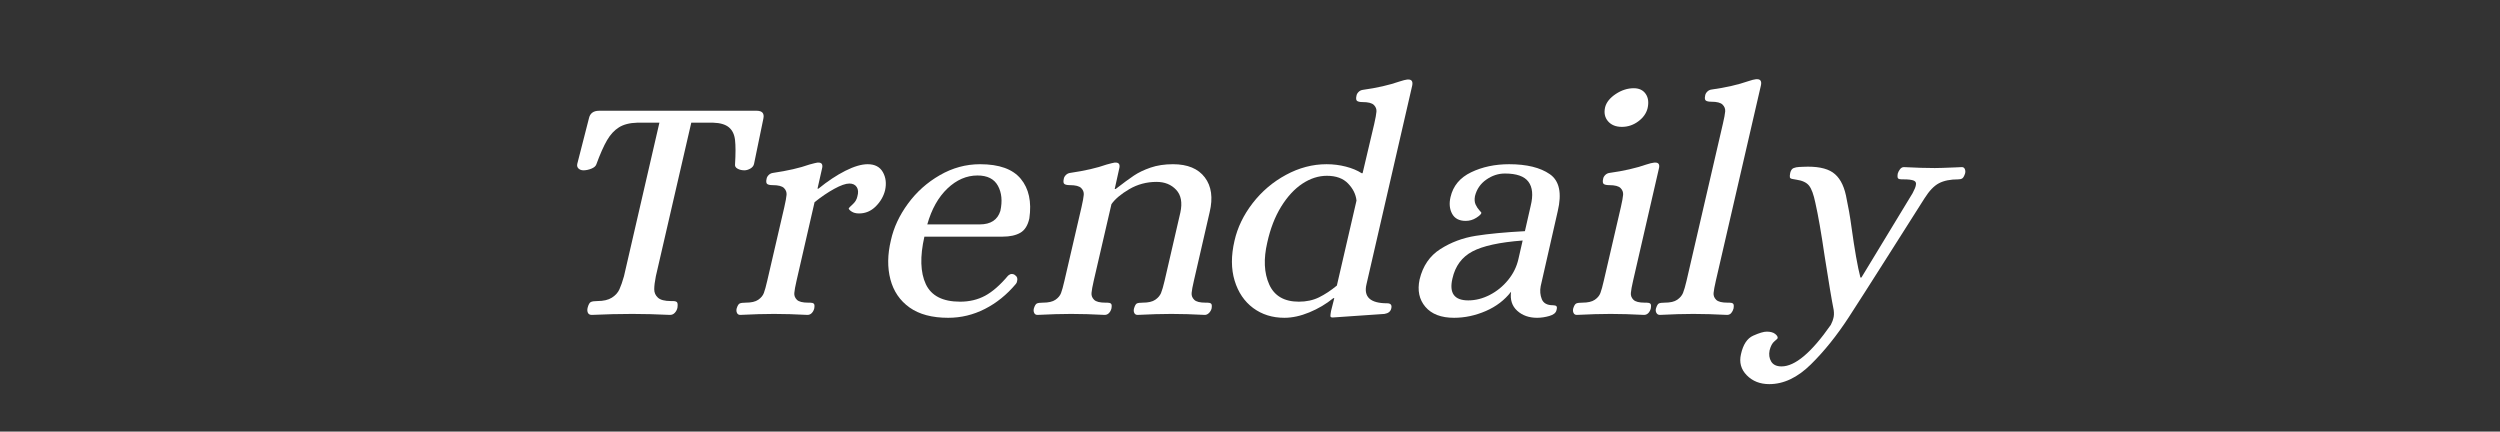 <svg xmlns="http://www.w3.org/2000/svg" xmlns:xlink="http://www.w3.org/1999/xlink" width="1170" zoomAndPan="magnify" viewBox="0 0 877.5 151.5" height="202" preserveAspectRatio="xMidYMid meet" version="1.0"><rect x="0" y="0" width="877.5" height="151.5" fill="#333333" stroke="none"/><defs><g/><clipPath id="e9bd9cbd93"><rect x="0" width="498" y="0" height="130"/></clipPath></defs><g transform="matrix(1, 0, 0, 1, 195, 7)"><g clip-path="url(#e9bd9cbd93)"><g fill="#ffffff" fill-opacity="1"><g transform="translate(0.732, 103.187)"><g><path d="M 11.984 0.344 C 11.305 0.344 10.852 0.098 10.625 -0.391 C 10.395 -0.879 10.359 -1.461 10.516 -2.141 C 10.816 -3.273 11.191 -3.953 11.641 -4.172 C 12.086 -4.398 12.844 -4.516 13.906 -4.516 C 16.082 -4.516 17.789 -4.91 19.031 -5.703 C 20.281 -6.492 21.164 -7.473 21.688 -8.641 C 22.219 -9.805 22.75 -11.332 23.281 -13.219 L 35.719 -67.125 L 27.922 -67.125 C 25.273 -67.051 23.141 -66.504 21.516 -65.484 C 19.898 -64.473 18.508 -62.969 17.344 -60.969 C 16.176 -58.977 14.914 -56.133 13.562 -52.438 C 13.332 -51.832 12.742 -51.344 11.797 -50.969 C 10.859 -50.594 9.941 -50.406 9.047 -50.406 C 8.367 -50.406 7.801 -50.609 7.344 -51.016 C 6.895 -51.43 6.742 -51.984 6.891 -52.672 L 10.969 -68.594 C 11.344 -70.406 12.547 -71.312 14.578 -71.312 L 69.844 -71.312 C 71.801 -71.312 72.594 -70.406 72.219 -68.594 L 68.938 -52.672 C 68.789 -51.984 68.359 -51.43 67.641 -51.016 C 66.922 -50.609 66.223 -50.406 65.547 -50.406 C 64.641 -50.406 63.848 -50.594 63.172 -50.969 C 62.492 -51.344 62.191 -51.832 62.266 -52.438 C 62.492 -56.207 62.492 -59.07 62.266 -61.031 C 62.047 -62.988 61.332 -64.473 60.125 -65.484 C 58.914 -66.504 57.07 -67.051 54.594 -67.125 L 46.906 -67.125 L 34.469 -13.219 C 34.094 -11.332 33.906 -9.805 33.906 -8.641 C 33.906 -7.473 34.336 -6.492 35.203 -5.703 C 36.066 -4.91 37.594 -4.516 39.781 -4.516 L 40.453 -4.516 C 41.141 -4.516 41.613 -4.383 41.875 -4.125 C 42.133 -3.863 42.191 -3.203 42.047 -2.141 C 41.891 -1.461 41.582 -0.879 41.125 -0.391 C 40.676 0.098 40.113 0.344 39.438 0.344 C 34.695 0.113 30.289 0 26.219 0 C 21.695 0 16.953 0.113 11.984 0.344 Z M 11.984 0.344 "/></g></g></g><g fill="#ffffff" fill-opacity="1"><g transform="translate(65.38, 103.187)"><g><path d="M -0.562 0.344 C -1.094 0.344 -1.469 0.117 -1.688 -0.328 C -1.914 -0.785 -1.957 -1.316 -1.812 -1.922 C -1.508 -2.898 -1.148 -3.484 -0.734 -3.672 C -0.316 -3.859 0.379 -3.953 1.359 -3.953 C 3.316 -3.953 4.785 -4.289 5.766 -4.969 C 6.742 -5.645 7.398 -6.438 7.734 -7.344 C 8.078 -8.25 8.473 -9.68 8.922 -11.641 L 14.922 -37.516 C 15.367 -39.473 15.629 -40.906 15.703 -41.812 C 15.773 -42.719 15.473 -43.508 14.797 -44.188 C 14.117 -44.863 12.801 -45.203 10.844 -45.203 C 9.938 -45.203 9.297 -45.332 8.922 -45.594 C 8.547 -45.863 8.473 -46.488 8.703 -47.469 C 8.773 -47.914 9.02 -48.348 9.438 -48.766 C 9.852 -49.18 10.359 -49.426 10.953 -49.5 C 16.078 -50.25 20.336 -51.227 23.734 -52.438 C 25.086 -52.812 26.031 -53.039 26.562 -53.125 L 26.891 -53.125 C 28.098 -53.125 28.516 -52.406 28.141 -50.969 L 26.562 -43.969 L 26.891 -43.969 C 30.129 -46.602 33.273 -48.691 36.328 -50.234 C 39.379 -51.773 42 -52.547 44.188 -52.547 C 46.676 -52.547 48.445 -51.625 49.5 -49.781 C 50.551 -47.938 50.812 -45.805 50.281 -43.391 C 49.758 -41.285 48.672 -39.406 47.016 -37.75 C 45.359 -36.094 43.398 -35.266 41.141 -35.266 C 40.078 -35.266 39.207 -35.488 38.531 -35.938 C 37.852 -36.383 37.516 -36.758 37.516 -37.062 C 37.586 -37.219 38.055 -37.691 38.922 -38.484 C 39.797 -39.273 40.344 -40.195 40.562 -41.25 C 40.945 -42.602 40.875 -43.691 40.344 -44.516 C 39.812 -45.348 38.945 -45.766 37.75 -45.766 C 36.469 -45.766 34.695 -45.145 32.438 -43.906 C 30.176 -42.664 27.875 -41.102 25.531 -39.219 L 19.203 -11.641 C 18.754 -9.68 18.492 -8.25 18.422 -7.344 C 18.348 -6.438 18.648 -5.645 19.328 -4.969 C 20.004 -4.289 21.32 -3.953 23.281 -3.953 L 23.953 -3.953 C 24.555 -3.953 24.988 -3.836 25.25 -3.609 C 25.52 -3.391 25.578 -2.828 25.422 -1.922 C 25.273 -1.316 24.992 -0.785 24.578 -0.328 C 24.16 0.117 23.648 0.344 23.047 0.344 C 18.754 0.113 14.836 0 11.297 0 C 7.91 0 3.957 0.113 -0.562 0.344 Z M -0.562 0.344 "/></g></g></g><g fill="#ffffff" fill-opacity="1"><g transform="translate(112.961, 103.187)"><g><path d="M 24.859 1.359 C 19.211 1.359 14.691 0.156 11.297 -2.25 C 7.91 -4.664 5.672 -7.945 4.578 -12.094 C 3.484 -16.238 3.539 -20.832 4.75 -25.875 C 5.727 -30.32 7.723 -34.598 10.734 -38.703 C 13.742 -42.816 17.473 -46.148 21.922 -48.703 C 26.367 -51.266 31.078 -52.547 36.047 -52.547 C 42.754 -52.547 47.52 -50.832 50.344 -47.406 C 53.176 -43.977 54.176 -39.363 53.344 -33.562 C 52.812 -31.082 51.754 -29.391 50.172 -28.484 C 48.598 -27.578 46.531 -27.125 43.969 -27.125 L 16.5 -27.125 C 14.914 -20.113 15.082 -14.555 17 -10.453 C 18.926 -6.348 22.941 -4.297 29.047 -4.297 C 32.285 -4.297 35.203 -4.988 37.797 -6.375 C 40.398 -7.77 43.098 -10.129 45.891 -13.453 C 46.336 -13.828 46.75 -14.016 47.125 -14.016 C 47.656 -14.016 48.07 -13.863 48.375 -13.562 C 49.051 -13.113 49.273 -12.438 49.047 -11.531 C 48.973 -11.07 48.82 -10.734 48.594 -10.516 C 45.426 -6.742 41.805 -3.82 37.734 -1.75 C 33.672 0.32 29.379 1.359 24.859 1.359 Z M 35.938 -31.422 C 39.781 -31.422 42.191 -33.004 43.172 -36.172 C 43.922 -39.629 43.633 -42.562 42.312 -44.969 C 41 -47.383 38.609 -48.594 35.141 -48.594 C 31.305 -48.594 27.785 -47.066 24.578 -44.016 C 21.379 -40.961 19.023 -36.766 17.516 -31.422 Z M 35.938 -31.422 "/></g></g></g><g fill="#ffffff" fill-opacity="1"><g transform="translate(169.697, 103.187)"><g><path d="M -0.562 0.344 C -1.094 0.344 -1.469 0.117 -1.688 -0.328 C -1.914 -0.785 -1.957 -1.316 -1.812 -1.922 C -1.508 -2.898 -1.148 -3.484 -0.734 -3.672 C -0.316 -3.859 0.379 -3.953 1.359 -3.953 C 3.316 -3.953 4.785 -4.289 5.766 -4.969 C 6.742 -5.645 7.398 -6.438 7.734 -7.344 C 8.078 -8.25 8.473 -9.68 8.922 -11.641 L 14.922 -37.516 C 15.367 -39.473 15.629 -40.906 15.703 -41.812 C 15.773 -42.719 15.473 -43.508 14.797 -44.188 C 14.117 -44.863 12.801 -45.203 10.844 -45.203 C 9.938 -45.203 9.297 -45.332 8.922 -45.594 C 8.547 -45.863 8.473 -46.488 8.703 -47.469 C 8.773 -47.914 9.02 -48.348 9.438 -48.766 C 9.852 -49.18 10.359 -49.426 10.953 -49.5 C 16.078 -50.25 20.336 -51.227 23.734 -52.438 C 25.086 -52.812 26.031 -53.039 26.562 -53.125 L 26.891 -53.125 C 28.098 -53.125 28.516 -52.406 28.141 -50.969 L 26.562 -43.844 L 26.891 -43.844 C 29.523 -45.883 31.648 -47.445 33.266 -48.531 C 34.891 -49.625 36.852 -50.566 39.156 -51.359 C 41.457 -52.148 44.078 -52.547 47.016 -52.547 C 52.141 -52.547 55.867 -51 58.203 -47.906 C 60.535 -44.82 61.098 -40.758 59.891 -35.719 L 54.359 -11.641 C 53.898 -9.68 53.633 -8.25 53.562 -7.344 C 53.488 -6.438 53.789 -5.645 54.469 -4.969 C 55.145 -4.289 56.461 -3.953 58.422 -3.953 L 59.109 -3.953 C 59.703 -3.953 60.129 -3.836 60.391 -3.609 C 60.66 -3.391 60.723 -2.828 60.578 -1.922 C 60.422 -1.316 60.113 -0.785 59.656 -0.328 C 59.207 0.117 58.723 0.344 58.203 0.344 C 53.898 0.113 49.984 0 46.453 0 C 43.055 0 39.098 0.113 34.578 0.344 C 34.047 0.344 33.664 0.117 33.438 -0.328 C 33.219 -0.785 33.188 -1.316 33.344 -1.922 C 33.633 -2.898 33.969 -3.484 34.344 -3.672 C 34.727 -3.859 35.41 -3.953 36.391 -3.953 C 38.348 -3.953 39.816 -4.289 40.797 -4.969 C 41.773 -5.645 42.453 -6.438 42.828 -7.344 C 43.203 -8.25 43.617 -9.68 44.078 -11.641 L 49.609 -35.594 C 50.359 -39.062 49.867 -41.719 48.141 -43.562 C 46.41 -45.414 44.113 -46.344 41.25 -46.344 C 37.781 -46.344 34.594 -45.492 31.688 -43.797 C 28.789 -42.098 26.703 -40.344 25.422 -38.531 L 19.203 -11.641 C 18.754 -9.68 18.492 -8.25 18.422 -7.344 C 18.348 -6.438 18.648 -5.645 19.328 -4.969 C 20.004 -4.289 21.32 -3.953 23.281 -3.953 L 23.953 -3.953 C 24.555 -3.953 24.988 -3.836 25.25 -3.609 C 25.52 -3.391 25.578 -2.828 25.422 -1.922 C 25.273 -1.316 24.992 -0.785 24.578 -0.328 C 24.16 0.117 23.648 0.344 23.047 0.344 C 18.754 0.113 14.836 0 11.297 0 C 7.91 0 3.957 0.113 -0.562 0.344 Z M -0.562 0.344 "/></g></g></g><g fill="#ffffff" fill-opacity="1"><g transform="translate(236.944, 103.187)"><g><path d="M 18.875 1.359 C 14.656 1.359 11 0.211 7.906 -2.078 C 4.82 -4.379 2.656 -7.582 1.406 -11.688 C 0.164 -15.801 0.148 -20.457 1.359 -25.656 C 2.41 -30.32 4.535 -34.727 7.734 -38.875 C 10.941 -43.02 14.844 -46.332 19.438 -48.812 C 24.031 -51.301 28.773 -52.547 33.672 -52.547 C 36.004 -52.547 38.266 -52.266 40.453 -51.703 C 42.641 -51.141 44.488 -50.367 46 -49.391 L 46.328 -49.391 L 50.406 -66.672 C 50.852 -68.641 51.113 -70.07 51.188 -70.969 C 51.27 -71.875 50.969 -72.664 50.281 -73.344 C 49.602 -74.02 48.285 -74.359 46.328 -74.359 C 45.43 -74.359 44.789 -74.488 44.406 -74.75 C 44.031 -75.02 43.957 -75.645 44.188 -76.625 C 44.258 -77.07 44.504 -77.504 44.922 -77.922 C 45.336 -78.336 45.848 -78.582 46.453 -78.656 C 51.348 -79.332 55.641 -80.312 59.328 -81.594 C 60.461 -81.969 61.367 -82.195 62.047 -82.281 L 62.375 -82.281 C 63.582 -82.281 64.035 -81.562 63.734 -80.125 L 47.688 -10.391 C 46.633 -5.953 49.047 -3.734 54.922 -3.734 C 56.203 -3.734 56.691 -3.129 56.391 -1.922 C 56.16 -0.867 55.367 -0.227 54.016 0 L 35.828 1.25 C 35.297 1.25 35.031 1.078 35.031 0.734 C 35.031 0.391 35.102 -0.191 35.25 -1.016 L 36.391 -5.531 L 36.047 -5.531 C 33.555 -3.5 30.766 -1.844 27.672 -0.562 C 24.586 0.719 21.656 1.359 18.875 1.359 Z M 23.953 -4.297 C 26.586 -4.297 28.941 -4.801 31.016 -5.812 C 33.086 -6.832 35.18 -8.211 37.297 -9.953 L 44.188 -39.781 C 43.957 -41.969 42.973 -43.961 41.234 -45.766 C 39.504 -47.578 37.02 -48.484 33.781 -48.484 C 30.844 -48.484 27.977 -47.562 25.188 -45.719 C 22.406 -43.875 19.922 -41.18 17.734 -37.641 C 15.555 -34.098 13.938 -29.914 12.875 -25.094 C 11.52 -19.289 11.742 -14.375 13.547 -10.344 C 15.359 -6.312 18.828 -4.297 23.953 -4.297 Z M 23.953 -4.297 "/></g></g></g><g fill="#ffffff" fill-opacity="1"><g transform="translate(302.496, 103.187)"><g><path d="M 12.875 1.359 C 8.352 1.359 5 0.078 2.812 -2.484 C 0.633 -5.047 -0.039 -8.25 0.781 -12.094 C 1.914 -16.844 4.348 -20.398 8.078 -22.766 C 11.805 -25.141 15.93 -26.688 20.453 -27.406 C 24.973 -28.125 30.738 -28.672 37.75 -29.047 L 39.781 -37.969 C 40.688 -41.664 40.422 -44.473 38.984 -46.391 C 37.555 -48.316 34.805 -49.281 30.734 -49.281 C 28.398 -49.281 26.211 -48.562 24.172 -47.125 C 22.141 -45.695 20.82 -43.773 20.219 -41.359 C 20 -40.16 20.078 -39.164 20.453 -38.375 C 20.828 -37.582 21.258 -36.922 21.75 -36.391 C 22.238 -35.859 22.484 -35.555 22.484 -35.484 C 22.41 -35.035 21.805 -34.453 20.672 -33.734 C 19.547 -33.016 18.305 -32.656 16.953 -32.656 C 14.691 -32.656 13.109 -33.484 12.203 -35.141 C 11.297 -36.805 11.109 -38.77 11.641 -41.031 C 12.547 -44.945 14.957 -47.844 18.875 -49.719 C 22.789 -51.602 27.234 -52.547 32.203 -52.547 C 38.379 -52.547 43.145 -51.379 46.5 -49.047 C 49.852 -46.711 50.773 -42.379 49.266 -36.047 L 43.281 -9.719 C 42.977 -8.133 43.109 -6.625 43.672 -5.188 C 44.242 -3.758 45.547 -3.047 47.578 -3.047 C 48.18 -3.047 48.594 -2.93 48.812 -2.703 C 49.039 -2.484 49.039 -2 48.812 -1.25 C 48.594 -0.344 47.75 0.316 46.281 0.734 C 44.812 1.148 43.395 1.359 42.031 1.359 C 39.176 1.359 36.844 0.531 35.031 -1.125 C 33.219 -2.781 32.504 -5.004 32.891 -7.797 C 30.629 -4.859 27.672 -2.598 24.016 -1.016 C 20.359 0.566 16.645 1.359 12.875 1.359 Z M 17.859 -4.75 C 20.422 -4.75 22.941 -5.391 25.422 -6.672 C 27.91 -7.953 30.055 -9.703 31.859 -11.922 C 33.672 -14.141 34.879 -16.609 35.484 -19.328 L 36.953 -25.766 C 28.891 -25.16 23.008 -23.879 19.312 -21.922 C 15.625 -19.961 13.289 -16.801 12.312 -12.438 C 11.102 -7.312 12.953 -4.75 17.859 -4.75 Z M 17.859 -4.75 "/></g></g></g><g fill="#ffffff" fill-opacity="1"><g transform="translate(359.119, 103.187)"><g><path d="M -0.672 0.344 C -1.203 0.344 -1.578 0.117 -1.797 -0.328 C -2.023 -0.785 -2.066 -1.316 -1.922 -1.922 C -1.617 -2.898 -1.258 -3.484 -0.844 -3.672 C -0.426 -3.859 0.27 -3.953 1.25 -3.953 C 3.207 -3.953 4.676 -4.289 5.656 -4.969 C 6.633 -5.645 7.289 -6.438 7.625 -7.344 C 7.969 -8.25 8.363 -9.68 8.812 -11.641 L 14.812 -37.516 C 15.258 -39.473 15.52 -40.906 15.594 -41.812 C 15.664 -42.719 15.363 -43.508 14.688 -44.188 C 14.008 -44.863 12.691 -45.203 10.734 -45.203 C 9.828 -45.203 9.188 -45.332 8.812 -45.594 C 8.438 -45.863 8.363 -46.488 8.594 -47.469 C 8.664 -47.914 8.91 -48.348 9.328 -48.766 C 9.742 -49.18 10.25 -49.426 10.844 -49.5 C 15.75 -50.176 20.047 -51.156 23.734 -52.438 C 24.859 -52.812 25.801 -53.039 26.562 -53.125 L 26.891 -53.125 C 28.098 -53.125 28.516 -52.406 28.141 -50.969 L 19.094 -11.641 C 18.645 -9.68 18.383 -8.25 18.312 -7.344 C 18.238 -6.438 18.539 -5.645 19.219 -4.969 C 19.895 -4.289 21.211 -3.953 23.172 -3.953 L 23.844 -3.953 C 24.445 -3.953 24.879 -3.836 25.141 -3.609 C 25.41 -3.391 25.469 -2.828 25.312 -1.922 C 25.164 -1.316 24.883 -0.785 24.469 -0.328 C 24.051 0.117 23.539 0.344 22.938 0.344 C 18.645 0.113 14.727 0 11.188 0 C 7.801 0 3.848 0.113 -0.672 0.344 Z M 15.156 -65.656 C 13.039 -65.656 11.414 -66.316 10.281 -67.641 C 9.156 -68.961 8.82 -70.602 9.281 -72.562 C 9.727 -74.289 10.969 -75.832 13 -77.188 C 15.039 -78.539 17.148 -79.219 19.328 -79.219 C 21.211 -79.219 22.609 -78.555 23.516 -77.234 C 24.422 -75.922 24.645 -74.25 24.188 -72.219 C 23.738 -70.406 22.645 -68.859 20.906 -67.578 C 19.176 -66.297 17.258 -65.656 15.156 -65.656 Z M 15.156 -65.656 "/></g></g></g><g fill="#ffffff" fill-opacity="1"><g transform="translate(392.573, 103.187)"><g><path d="M -4.969 0.344 C -5.5 0.344 -5.895 0.117 -6.156 -0.328 C -6.426 -0.785 -6.484 -1.316 -6.328 -1.922 C -6.023 -2.898 -5.688 -3.484 -5.312 -3.672 C -4.938 -3.859 -4.258 -3.953 -3.281 -3.953 C -1.32 -3.953 0.145 -4.289 1.125 -4.969 C 2.102 -5.645 2.781 -6.438 3.156 -7.344 C 3.531 -8.25 3.945 -9.68 4.406 -11.641 L 17.172 -66.797 C 17.629 -68.754 17.895 -70.18 17.969 -71.078 C 18.039 -71.984 17.738 -72.773 17.062 -73.453 C 16.383 -74.141 15.066 -74.484 13.109 -74.484 C 12.203 -74.484 11.562 -74.613 11.188 -74.875 C 10.812 -75.133 10.734 -75.754 10.953 -76.734 C 11.035 -77.191 11.281 -77.625 11.688 -78.031 C 12.102 -78.445 12.613 -78.691 13.219 -78.766 C 18.113 -79.441 22.41 -80.422 26.109 -81.703 C 27.234 -82.086 28.133 -82.316 28.812 -82.391 L 29.156 -82.391 C 30.363 -82.391 30.816 -81.672 30.516 -80.234 L 14.688 -11.641 C 14.238 -9.68 13.973 -8.25 13.891 -7.344 C 13.816 -6.438 14.117 -5.645 14.797 -4.969 C 15.473 -4.289 16.789 -3.953 18.75 -3.953 L 19.438 -3.953 C 20.039 -3.953 20.473 -3.836 20.734 -3.609 C 20.992 -3.391 21.051 -2.828 20.906 -1.922 C 20.75 -1.316 20.484 -0.785 20.109 -0.328 C 19.734 0.117 19.242 0.344 18.641 0.344 C 14.273 0.113 10.32 0 6.781 0 C 3.383 0 -0.531 0.113 -4.969 0.344 Z M -4.969 0.344 "/></g></g></g><g fill="#ffffff" fill-opacity="1"><g transform="translate(423.88, 103.187)"><g><path d="M 2.141 24.641 C -1.098 24.641 -3.734 23.602 -5.766 21.531 C -7.797 19.457 -8.473 16.988 -7.797 14.125 C -7.047 10.738 -5.613 8.57 -3.5 7.625 C -1.395 6.688 0.18 6.219 1.234 6.219 C 2.516 6.219 3.492 6.477 4.172 7 C 4.848 7.531 5.148 8.02 5.078 8.469 C 5.078 8.625 4.703 9.004 3.953 9.609 C 3.203 10.211 2.633 11.266 2.25 12.766 C 1.945 14.273 2.133 15.594 2.812 16.719 C 3.5 17.852 4.707 18.422 6.438 18.422 C 11.188 18.422 16.953 13.562 23.734 3.844 C 24.254 2.789 24.555 2 24.641 1.469 C 24.859 0.719 24.895 -0.223 24.75 -1.359 C 24.07 -4.742 23.016 -11.035 21.578 -20.234 C 20.379 -28.441 19.289 -34.691 18.312 -38.984 C 17.707 -41.922 16.969 -43.938 16.094 -45.031 C 15.227 -46.125 13.742 -46.82 11.641 -47.125 C 11.41 -47.195 10.992 -47.27 10.391 -47.344 C 9.785 -47.426 9.445 -47.617 9.375 -47.922 C 9.301 -48.223 9.336 -48.75 9.484 -49.5 C 9.711 -50.406 10.109 -50.969 10.672 -51.188 C 11.242 -51.414 11.883 -51.547 12.594 -51.578 C 13.312 -51.617 13.785 -51.641 14.016 -51.641 C 18.68 -51.867 22.145 -51.211 24.406 -49.672 C 26.664 -48.129 28.211 -45.438 29.047 -41.594 C 29.867 -37.75 30.508 -34.094 30.969 -30.625 C 32.094 -22.488 33.145 -16.535 34.125 -12.766 L 34.469 -12.766 L 52.438 -42.375 C 53.113 -43.656 53.488 -44.562 53.562 -45.094 C 53.789 -45.926 53.566 -46.488 52.891 -46.781 C 52.211 -47.082 51.004 -47.234 49.266 -47.234 L 48.594 -47.234 C 47.988 -47.234 47.57 -47.348 47.344 -47.578 C 47.125 -47.805 47.086 -48.375 47.234 -49.281 C 47.391 -49.801 47.656 -50.305 48.031 -50.797 C 48.406 -51.285 48.859 -51.531 49.391 -51.531 C 53.609 -51.312 57.223 -51.203 60.234 -51.203 C 61.441 -51.203 63.773 -51.273 67.234 -51.422 L 69.734 -51.531 C 70.254 -51.531 70.609 -51.285 70.797 -50.797 C 70.984 -50.305 71.004 -49.801 70.859 -49.281 C 70.555 -48.375 70.234 -47.805 69.891 -47.578 C 69.555 -47.348 69.086 -47.234 68.484 -47.234 C 65.691 -47.234 63.43 -46.781 61.703 -45.875 C 59.973 -44.977 58.281 -43.211 56.625 -40.578 C 53.906 -36.273 49.531 -29.379 43.5 -19.891 C 37.477 -10.398 33 -3.395 30.062 1.125 C 25.844 7.602 21.395 13.141 16.719 17.734 C 12.051 22.336 7.191 24.641 2.141 24.641 Z M 2.141 24.641 "/></g></g></g></g></g></svg>